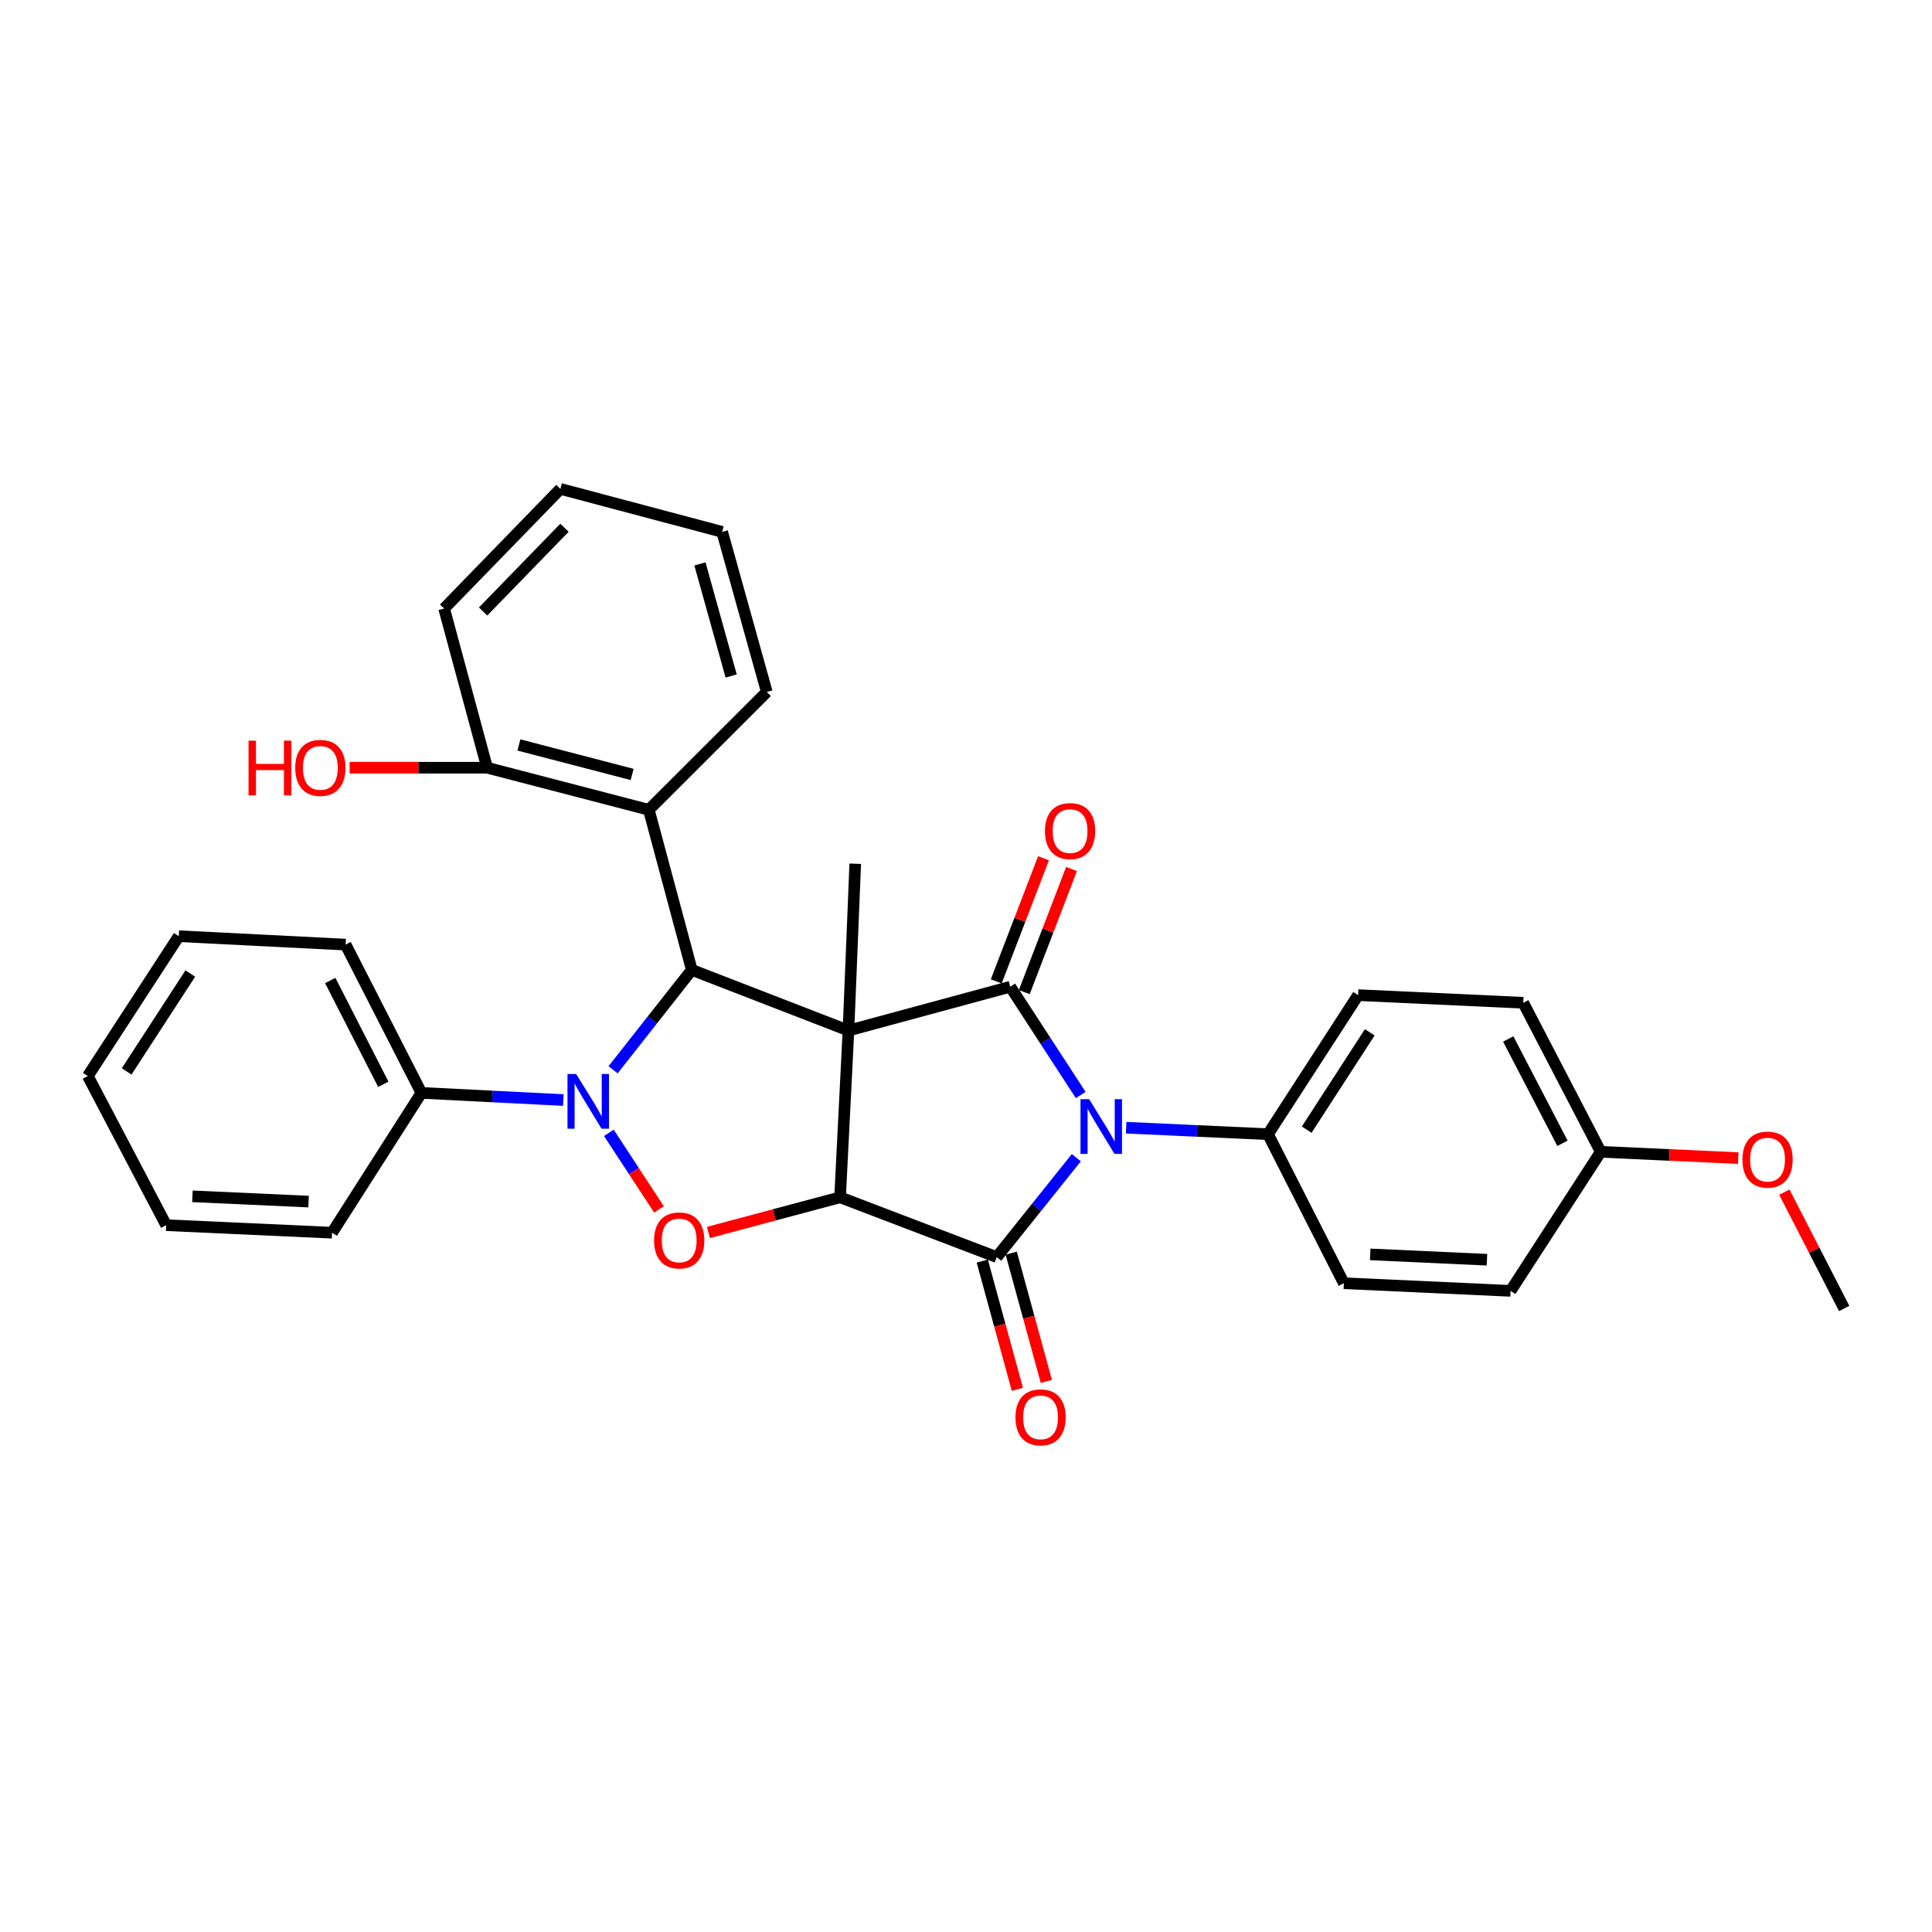 <?xml version='1.0' encoding='iso-8859-1'?>
<svg version='1.1' baseProfile='full'
              xmlns='http://www.w3.org/2000/svg'
                      xmlns:rdkit='http://www.rdkit.org/xml'
                      xmlns:xlink='http://www.w3.org/1999/xlink'
                  xml:space='preserve'
width='1000px' height='1000px' viewBox='0 0 1000 1000'>
<!-- END OF HEADER -->
<rect style='opacity:1.0;fill:#FFFFFF;stroke:none' width='1000' height='1000' x='0' y='0'> </rect>
<path class='bond-0' d='M 439.158,533.415 L 434.816,619.723' style='fill:none;fill-rule:evenodd;stroke:#000000;stroke-width:6px;stroke-linecap:butt;stroke-linejoin:miter;stroke-opacity:1' />
<path class='bond-1' d='M 439.158,533.415 L 522.911,510.737' style='fill:none;fill-rule:evenodd;stroke:#000000;stroke-width:6px;stroke-linecap:butt;stroke-linejoin:miter;stroke-opacity:1' />
<path class='bond-5' d='M 439.158,533.415 L 358.064,502.01' style='fill:none;fill-rule:evenodd;stroke:#000000;stroke-width:6px;stroke-linecap:butt;stroke-linejoin:miter;stroke-opacity:1' />
<path class='bond-13' d='M 439.158,533.415 L 442.671,447.072' style='fill:none;fill-rule:evenodd;stroke:#000000;stroke-width:6px;stroke-linecap:butt;stroke-linejoin:miter;stroke-opacity:1' />
<path class='bond-3' d='M 434.816,619.723 L 515.91,650.679' style='fill:none;fill-rule:evenodd;stroke:#000000;stroke-width:6px;stroke-linecap:butt;stroke-linejoin:miter;stroke-opacity:1' />
<path class='bond-6' d='M 434.816,619.723 L 400.759,628.821' style='fill:none;fill-rule:evenodd;stroke:#000000;stroke-width:6px;stroke-linecap:butt;stroke-linejoin:miter;stroke-opacity:1' />
<path class='bond-6' d='M 400.759,628.821 L 366.701,637.92' style='fill:none;fill-rule:evenodd;stroke:#FF0000;stroke-width:6px;stroke-linecap:butt;stroke-linejoin:miter;stroke-opacity:1' />
<path class='bond-2' d='M 522.911,510.737 L 541.147,538.761' style='fill:none;fill-rule:evenodd;stroke:#000000;stroke-width:6px;stroke-linecap:butt;stroke-linejoin:miter;stroke-opacity:1' />
<path class='bond-2' d='M 541.147,538.761 L 559.382,566.785' style='fill:none;fill-rule:evenodd;stroke:#0000FF;stroke-width:6px;stroke-linecap:butt;stroke-linejoin:miter;stroke-opacity:1' />
<path class='bond-9' d='M 530.164,513.521 L 542.395,481.654' style='fill:none;fill-rule:evenodd;stroke:#000000;stroke-width:6px;stroke-linecap:butt;stroke-linejoin:miter;stroke-opacity:1' />
<path class='bond-9' d='M 542.395,481.654 L 554.626,449.787' style='fill:none;fill-rule:evenodd;stroke:#FF0000;stroke-width:6px;stroke-linecap:butt;stroke-linejoin:miter;stroke-opacity:1' />
<path class='bond-9' d='M 515.657,507.953 L 527.888,476.086' style='fill:none;fill-rule:evenodd;stroke:#000000;stroke-width:6px;stroke-linecap:butt;stroke-linejoin:miter;stroke-opacity:1' />
<path class='bond-9' d='M 527.888,476.086 L 540.119,444.219' style='fill:none;fill-rule:evenodd;stroke:#FF0000;stroke-width:6px;stroke-linecap:butt;stroke-linejoin:miter;stroke-opacity:1' />
<path class='bond-8' d='M 582.901,583.695 L 619.605,585.376' style='fill:none;fill-rule:evenodd;stroke:#0000FF;stroke-width:6px;stroke-linecap:butt;stroke-linejoin:miter;stroke-opacity:1' />
<path class='bond-8' d='M 619.605,585.376 L 656.309,587.057' style='fill:none;fill-rule:evenodd;stroke:#000000;stroke-width:6px;stroke-linecap:butt;stroke-linejoin:miter;stroke-opacity:1' />
<path class='bond-32' d='M 557.097,599.224 L 536.503,624.952' style='fill:none;fill-rule:evenodd;stroke:#0000FF;stroke-width:6px;stroke-linecap:butt;stroke-linejoin:miter;stroke-opacity:1' />
<path class='bond-32' d='M 536.503,624.952 L 515.91,650.679' style='fill:none;fill-rule:evenodd;stroke:#000000;stroke-width:6px;stroke-linecap:butt;stroke-linejoin:miter;stroke-opacity:1' />
<path class='bond-10' d='M 508.416,652.731 L 517.505,685.924' style='fill:none;fill-rule:evenodd;stroke:#000000;stroke-width:6px;stroke-linecap:butt;stroke-linejoin:miter;stroke-opacity:1' />
<path class='bond-10' d='M 517.505,685.924 L 526.594,719.118' style='fill:none;fill-rule:evenodd;stroke:#FF0000;stroke-width:6px;stroke-linecap:butt;stroke-linejoin:miter;stroke-opacity:1' />
<path class='bond-10' d='M 523.403,648.627 L 532.492,681.821' style='fill:none;fill-rule:evenodd;stroke:#000000;stroke-width:6px;stroke-linecap:butt;stroke-linejoin:miter;stroke-opacity:1' />
<path class='bond-10' d='M 532.492,681.821 L 541.581,715.015' style='fill:none;fill-rule:evenodd;stroke:#FF0000;stroke-width:6px;stroke-linecap:butt;stroke-linejoin:miter;stroke-opacity:1' />
<path class='bond-4' d='M 317.333,553.718 L 337.699,527.864' style='fill:none;fill-rule:evenodd;stroke:#0000FF;stroke-width:6px;stroke-linecap:butt;stroke-linejoin:miter;stroke-opacity:1' />
<path class='bond-4' d='M 337.699,527.864 L 358.064,502.01' style='fill:none;fill-rule:evenodd;stroke:#000000;stroke-width:6px;stroke-linecap:butt;stroke-linejoin:miter;stroke-opacity:1' />
<path class='bond-11' d='M 291.572,569.39 L 254.847,567.532' style='fill:none;fill-rule:evenodd;stroke:#0000FF;stroke-width:6px;stroke-linecap:butt;stroke-linejoin:miter;stroke-opacity:1' />
<path class='bond-11' d='M 254.847,567.532 L 218.122,565.675' style='fill:none;fill-rule:evenodd;stroke:#000000;stroke-width:6px;stroke-linecap:butt;stroke-linejoin:miter;stroke-opacity:1' />
<path class='bond-31' d='M 315.147,586.352 L 328.117,606.169' style='fill:none;fill-rule:evenodd;stroke:#0000FF;stroke-width:6px;stroke-linecap:butt;stroke-linejoin:miter;stroke-opacity:1' />
<path class='bond-31' d='M 328.117,606.169 L 341.087,625.987' style='fill:none;fill-rule:evenodd;stroke:#FF0000;stroke-width:6px;stroke-linecap:butt;stroke-linejoin:miter;stroke-opacity:1' />
<path class='bond-7' d='M 358.064,502.01 L 335.827,419.155' style='fill:none;fill-rule:evenodd;stroke:#000000;stroke-width:6px;stroke-linecap:butt;stroke-linejoin:miter;stroke-opacity:1' />
<path class='bond-12' d='M 335.827,419.155 L 252.126,397.366' style='fill:none;fill-rule:evenodd;stroke:#000000;stroke-width:6px;stroke-linecap:butt;stroke-linejoin:miter;stroke-opacity:1' />
<path class='bond-12' d='M 327.186,400.849 L 268.595,385.597' style='fill:none;fill-rule:evenodd;stroke:#000000;stroke-width:6px;stroke-linecap:butt;stroke-linejoin:miter;stroke-opacity:1' />
<path class='bond-20' d='M 335.827,419.155 L 396.885,358.149' style='fill:none;fill-rule:evenodd;stroke:#000000;stroke-width:6px;stroke-linecap:butt;stroke-linejoin:miter;stroke-opacity:1' />
<path class='bond-14' d='M 656.309,587.057 L 702.942,515.079' style='fill:none;fill-rule:evenodd;stroke:#000000;stroke-width:6px;stroke-linecap:butt;stroke-linejoin:miter;stroke-opacity:1' />
<path class='bond-14' d='M 676.345,584.71 L 708.988,534.325' style='fill:none;fill-rule:evenodd;stroke:#000000;stroke-width:6px;stroke-linecap:butt;stroke-linejoin:miter;stroke-opacity:1' />
<path class='bond-15' d='M 656.309,587.057 L 695.57,664.198' style='fill:none;fill-rule:evenodd;stroke:#000000;stroke-width:6px;stroke-linecap:butt;stroke-linejoin:miter;stroke-opacity:1' />
<path class='bond-22' d='M 218.122,565.675 L 178.887,488.931' style='fill:none;fill-rule:evenodd;stroke:#000000;stroke-width:6px;stroke-linecap:butt;stroke-linejoin:miter;stroke-opacity:1' />
<path class='bond-22' d='M 198.402,561.236 L 170.937,507.516' style='fill:none;fill-rule:evenodd;stroke:#000000;stroke-width:6px;stroke-linecap:butt;stroke-linejoin:miter;stroke-opacity:1' />
<path class='bond-23' d='M 218.122,565.675 L 171.886,638.05' style='fill:none;fill-rule:evenodd;stroke:#000000;stroke-width:6px;stroke-linecap:butt;stroke-linejoin:miter;stroke-opacity:1' />
<path class='bond-19' d='M 252.126,397.366 L 216.546,397.366' style='fill:none;fill-rule:evenodd;stroke:#000000;stroke-width:6px;stroke-linecap:butt;stroke-linejoin:miter;stroke-opacity:1' />
<path class='bond-19' d='M 216.546,397.366 L 180.967,397.366' style='fill:none;fill-rule:evenodd;stroke:#FF0000;stroke-width:6px;stroke-linecap:butt;stroke-linejoin:miter;stroke-opacity:1' />
<path class='bond-24' d='M 252.126,397.366 L 229.88,314.969' style='fill:none;fill-rule:evenodd;stroke:#000000;stroke-width:6px;stroke-linecap:butt;stroke-linejoin:miter;stroke-opacity:1' />
<path class='bond-18' d='M 702.942,515.079 L 788.438,519.033' style='fill:none;fill-rule:evenodd;stroke:#000000;stroke-width:6px;stroke-linecap:butt;stroke-linejoin:miter;stroke-opacity:1' />
<path class='bond-17' d='M 695.57,664.198 L 781.878,668.151' style='fill:none;fill-rule:evenodd;stroke:#000000;stroke-width:6px;stroke-linecap:butt;stroke-linejoin:miter;stroke-opacity:1' />
<path class='bond-17' d='M 709.227,649.268 L 769.643,652.036' style='fill:none;fill-rule:evenodd;stroke:#000000;stroke-width:6px;stroke-linecap:butt;stroke-linejoin:miter;stroke-opacity:1' />
<path class='bond-16' d='M 828.528,596.173 L 781.878,668.151' style='fill:none;fill-rule:evenodd;stroke:#000000;stroke-width:6px;stroke-linecap:butt;stroke-linejoin:miter;stroke-opacity:1' />
<path class='bond-21' d='M 828.528,596.173 L 864.123,597.803' style='fill:none;fill-rule:evenodd;stroke:#000000;stroke-width:6px;stroke-linecap:butt;stroke-linejoin:miter;stroke-opacity:1' />
<path class='bond-21' d='M 864.123,597.803 L 899.718,599.433' style='fill:none;fill-rule:evenodd;stroke:#FF0000;stroke-width:6px;stroke-linecap:butt;stroke-linejoin:miter;stroke-opacity:1' />
<path class='bond-34' d='M 828.528,596.173 L 788.438,519.033' style='fill:none;fill-rule:evenodd;stroke:#000000;stroke-width:6px;stroke-linecap:butt;stroke-linejoin:miter;stroke-opacity:1' />
<path class='bond-34' d='M 808.727,591.768 L 780.664,537.77' style='fill:none;fill-rule:evenodd;stroke:#000000;stroke-width:6px;stroke-linecap:butt;stroke-linejoin:miter;stroke-opacity:1' />
<path class='bond-26' d='M 396.885,358.149 L 373.793,275.294' style='fill:none;fill-rule:evenodd;stroke:#000000;stroke-width:6px;stroke-linecap:butt;stroke-linejoin:miter;stroke-opacity:1' />
<path class='bond-26' d='M 378.453,349.892 L 362.288,291.894' style='fill:none;fill-rule:evenodd;stroke:#000000;stroke-width:6px;stroke-linecap:butt;stroke-linejoin:miter;stroke-opacity:1' />
<path class='bond-25' d='M 923.582,617.056 L 939.064,647.17' style='fill:none;fill-rule:evenodd;stroke:#FF0000;stroke-width:6px;stroke-linecap:butt;stroke-linejoin:miter;stroke-opacity:1' />
<path class='bond-25' d='M 939.064,647.17 L 954.545,677.284' style='fill:none;fill-rule:evenodd;stroke:#000000;stroke-width:6px;stroke-linecap:butt;stroke-linejoin:miter;stroke-opacity:1' />
<path class='bond-27' d='M 178.887,488.931 L 92.536,484.572' style='fill:none;fill-rule:evenodd;stroke:#000000;stroke-width:6px;stroke-linecap:butt;stroke-linejoin:miter;stroke-opacity:1' />
<path class='bond-28' d='M 171.886,638.05 L 86.019,634.148' style='fill:none;fill-rule:evenodd;stroke:#000000;stroke-width:6px;stroke-linecap:butt;stroke-linejoin:miter;stroke-opacity:1' />
<path class='bond-28' d='M 159.712,621.942 L 99.604,619.211' style='fill:none;fill-rule:evenodd;stroke:#000000;stroke-width:6px;stroke-linecap:butt;stroke-linejoin:miter;stroke-opacity:1' />
<path class='bond-33' d='M 229.88,314.969 L 290.057,253.048' style='fill:none;fill-rule:evenodd;stroke:#000000;stroke-width:6px;stroke-linecap:butt;stroke-linejoin:miter;stroke-opacity:1' />
<path class='bond-33' d='M 250.05,316.51 L 292.174,273.165' style='fill:none;fill-rule:evenodd;stroke:#000000;stroke-width:6px;stroke-linecap:butt;stroke-linejoin:miter;stroke-opacity:1' />
<path class='bond-29' d='M 373.793,275.294 L 290.057,253.048' style='fill:none;fill-rule:evenodd;stroke:#000000;stroke-width:6px;stroke-linecap:butt;stroke-linejoin:miter;stroke-opacity:1' />
<path class='bond-35' d='M 92.536,484.572 L 45.455,556.956' style='fill:none;fill-rule:evenodd;stroke:#000000;stroke-width:6px;stroke-linecap:butt;stroke-linejoin:miter;stroke-opacity:1' />
<path class='bond-35' d='M 98.5,503.902 L 65.542,554.571' style='fill:none;fill-rule:evenodd;stroke:#000000;stroke-width:6px;stroke-linecap:butt;stroke-linejoin:miter;stroke-opacity:1' />
<path class='bond-30' d='M 86.019,634.148 L 45.455,556.956' style='fill:none;fill-rule:evenodd;stroke:#000000;stroke-width:6px;stroke-linecap:butt;stroke-linejoin:miter;stroke-opacity:1' />
<path  class='atom-3' d='M 563.741 568.944
L 573.021 583.944
Q 573.941 585.424, 575.421 588.104
Q 576.901 590.784, 576.981 590.944
L 576.981 568.944
L 580.741 568.944
L 580.741 597.264
L 576.861 597.264
L 566.901 580.864
Q 565.741 578.944, 564.501 576.744
Q 563.301 574.544, 562.941 573.864
L 562.941 597.264
L 559.261 597.264
L 559.261 568.944
L 563.741 568.944
' fill='#0000FF'/>
<path  class='atom-5' d='M 298.213 555.883
L 307.493 570.883
Q 308.413 572.363, 309.893 575.043
Q 311.373 577.723, 311.453 577.883
L 311.453 555.883
L 315.213 555.883
L 315.213 584.203
L 311.333 584.203
L 301.373 567.803
Q 300.213 565.883, 298.973 563.683
Q 297.773 561.483, 297.413 560.803
L 297.413 584.203
L 293.733 584.203
L 293.733 555.883
L 298.213 555.883
' fill='#0000FF'/>
<path  class='atom-7' d='M 338.547 642.049
Q 338.547 635.249, 341.907 631.449
Q 345.267 627.649, 351.547 627.649
Q 357.827 627.649, 361.187 631.449
Q 364.547 635.249, 364.547 642.049
Q 364.547 648.929, 361.147 652.849
Q 357.747 656.729, 351.547 656.729
Q 345.307 656.729, 341.907 652.849
Q 338.547 648.969, 338.547 642.049
M 351.547 653.529
Q 355.867 653.529, 358.187 650.649
Q 360.547 647.729, 360.547 642.049
Q 360.547 636.489, 358.187 633.689
Q 355.867 630.849, 351.547 630.849
Q 347.227 630.849, 344.867 633.649
Q 342.547 636.449, 342.547 642.049
Q 342.547 647.769, 344.867 650.649
Q 347.227 653.529, 351.547 653.529
' fill='#FF0000'/>
<path  class='atom-10' d='M 540.867 430.164
Q 540.867 423.364, 544.227 419.564
Q 547.587 415.764, 553.867 415.764
Q 560.147 415.764, 563.507 419.564
Q 566.867 423.364, 566.867 430.164
Q 566.867 437.044, 563.467 440.964
Q 560.067 444.844, 553.867 444.844
Q 547.627 444.844, 544.227 440.964
Q 540.867 437.084, 540.867 430.164
M 553.867 441.644
Q 558.187 441.644, 560.507 438.764
Q 562.867 435.844, 562.867 430.164
Q 562.867 424.604, 560.507 421.804
Q 558.187 418.964, 553.867 418.964
Q 549.547 418.964, 547.187 421.764
Q 544.867 424.564, 544.867 430.164
Q 544.867 435.884, 547.187 438.764
Q 549.547 441.644, 553.867 441.644
' fill='#FF0000'/>
<path  class='atom-11' d='M 525.596 733.614
Q 525.596 726.814, 528.956 723.014
Q 532.316 719.214, 538.596 719.214
Q 544.876 719.214, 548.236 723.014
Q 551.596 726.814, 551.596 733.614
Q 551.596 740.494, 548.196 744.414
Q 544.796 748.294, 538.596 748.294
Q 532.356 748.294, 528.956 744.414
Q 525.596 740.534, 525.596 733.614
M 538.596 745.094
Q 542.916 745.094, 545.236 742.214
Q 547.596 739.294, 547.596 733.614
Q 547.596 728.054, 545.236 725.254
Q 542.916 722.414, 538.596 722.414
Q 534.276 722.414, 531.916 725.214
Q 529.596 728.014, 529.596 733.614
Q 529.596 739.334, 531.916 742.214
Q 534.276 745.094, 538.596 745.094
' fill='#FF0000'/>
<path  class='atom-20' d='M 128.649 383.366
L 132.489 383.366
L 132.489 395.406
L 146.969 395.406
L 146.969 383.366
L 150.809 383.366
L 150.809 411.686
L 146.969 411.686
L 146.969 398.606
L 132.489 398.606
L 132.489 411.686
L 128.649 411.686
L 128.649 383.366
' fill='#FF0000'/>
<path  class='atom-20' d='M 152.809 397.446
Q 152.809 390.646, 156.169 386.846
Q 159.529 383.046, 165.809 383.046
Q 172.089 383.046, 175.449 386.846
Q 178.809 390.646, 178.809 397.446
Q 178.809 404.326, 175.409 408.246
Q 172.009 412.126, 165.809 412.126
Q 159.569 412.126, 156.169 408.246
Q 152.809 404.366, 152.809 397.446
M 165.809 408.926
Q 170.129 408.926, 172.449 406.046
Q 174.809 403.126, 174.809 397.446
Q 174.809 391.886, 172.449 389.086
Q 170.129 386.246, 165.809 386.246
Q 161.489 386.246, 159.129 389.046
Q 156.809 391.846, 156.809 397.446
Q 156.809 403.166, 159.129 406.046
Q 161.489 408.926, 165.809 408.926
' fill='#FF0000'/>
<path  class='atom-22' d='M 901.879 600.207
Q 901.879 593.407, 905.239 589.607
Q 908.599 585.807, 914.879 585.807
Q 921.159 585.807, 924.519 589.607
Q 927.879 593.407, 927.879 600.207
Q 927.879 607.087, 924.479 611.007
Q 921.079 614.887, 914.879 614.887
Q 908.639 614.887, 905.239 611.007
Q 901.879 607.127, 901.879 600.207
M 914.879 611.687
Q 919.199 611.687, 921.519 608.807
Q 923.879 605.887, 923.879 600.207
Q 923.879 594.647, 921.519 591.847
Q 919.199 589.007, 914.879 589.007
Q 910.559 589.007, 908.199 591.807
Q 905.879 594.607, 905.879 600.207
Q 905.879 605.927, 908.199 608.807
Q 910.559 611.687, 914.879 611.687
' fill='#FF0000'/>
</svg>
